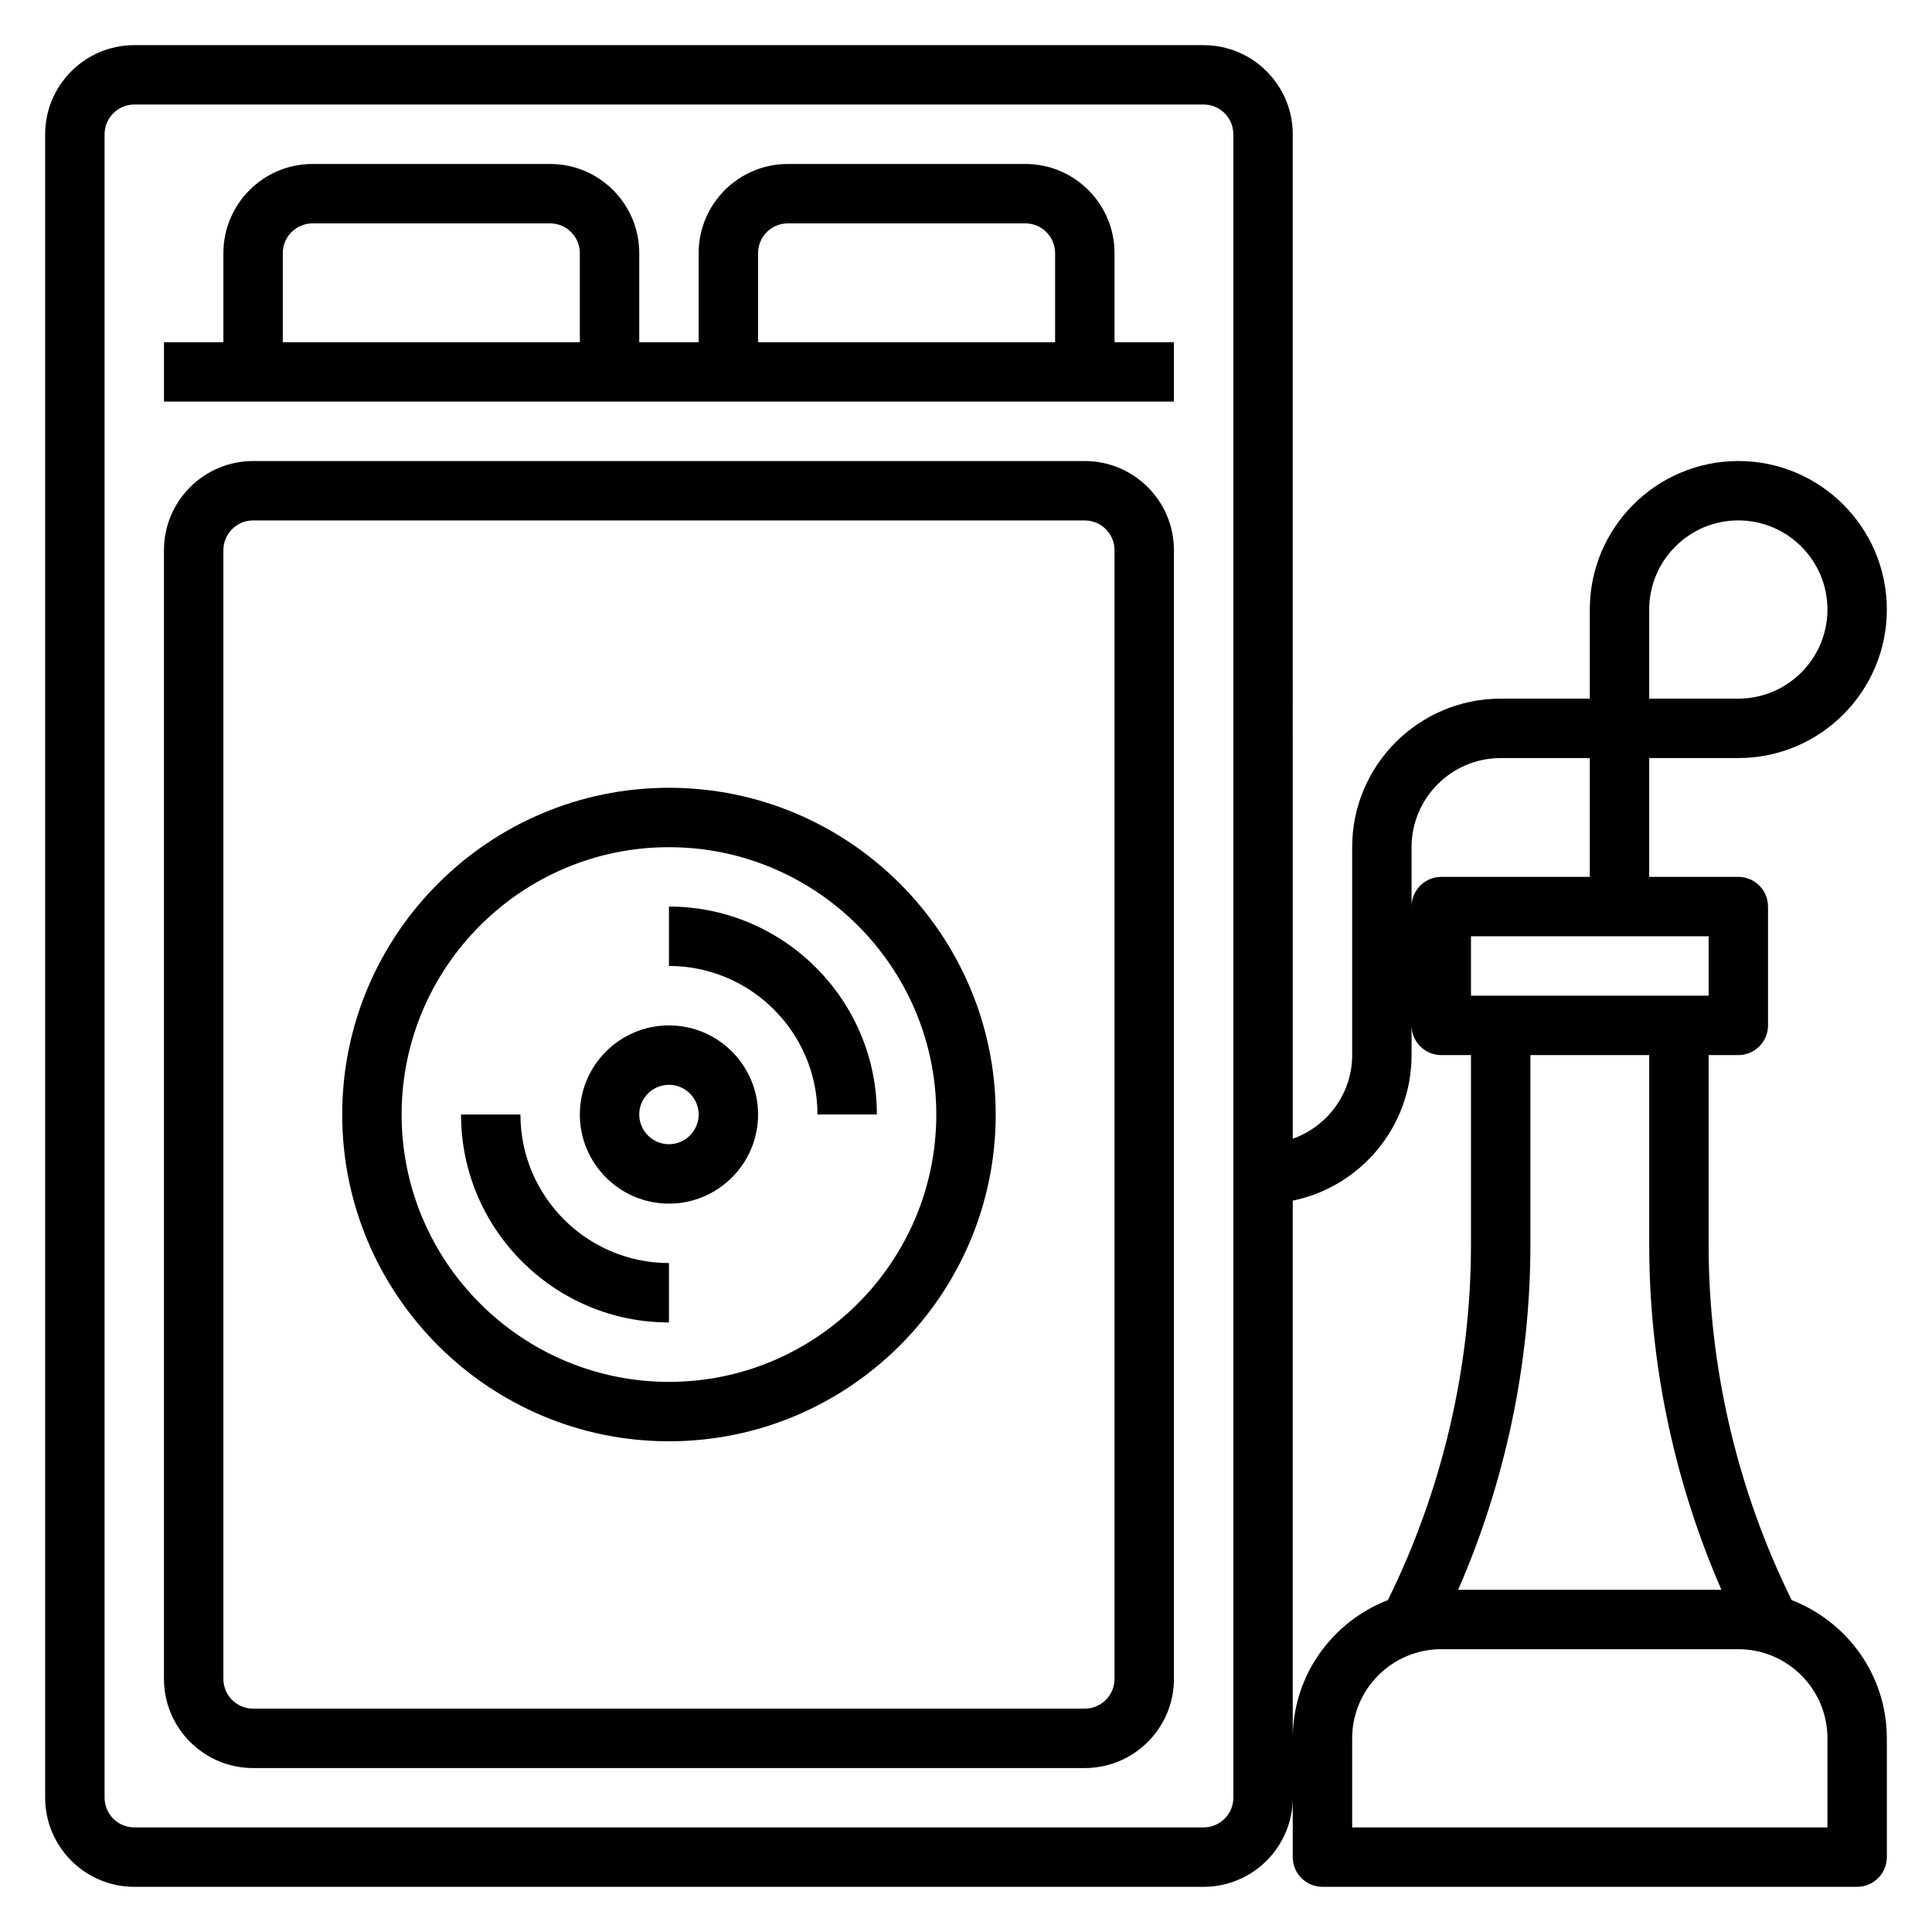 <?xml version="1.0" encoding="UTF-8"?>
<!-- Uploaded to: ICON Repo, www.svgrepo.com, Generator: ICON Repo Mixer Tools -->
<svg fill="#000000" width="800px" height="800px" version="1.1" viewBox="144 144 512 512" xmlns="http://www.w3.org/2000/svg">
 <g>
  <path d="m618.81 568.04c-14.383-29.125-22.008-61.645-22.008-94.125v-50.305h7.871c4.344 0 7.871-3.527 7.871-7.871v-31.488c0-4.344-3.527-7.871-7.871-7.871h-23.617v-31.488h23.617c21.703 0 39.359-17.656 39.359-39.359s-17.656-39.359-39.359-39.359-39.359 17.656-39.359 39.359v23.617h-23.617c-21.703 0-39.359 17.656-39.359 39.359v55.105c0 10.25-6.606 18.91-15.742 22.168l-0.004-266.2c0-13.02-10.598-23.617-23.617-23.617h-283.39c-13.02 0-23.617 10.598-23.617 23.617v440.83c0 13.02 10.598 23.617 23.617 23.617h283.39c13.02 0 23.617-10.598 23.617-23.617v15.742c0 4.344 3.527 7.871 7.871 7.871h141.7c4.344 0 7.871-3.527 7.871-7.871v-31.488c0-16.703-10.5-30.918-25.223-36.625zm-37.754-262.51c0-13.02 10.598-23.617 23.617-23.617s23.617 10.598 23.617 23.617c0 13.02-10.598 23.617-23.617 23.617h-23.617zm19.137 259.78h-69.762c12.523-28.727 19.137-60.074 19.137-91.395v-50.305h31.488v50.301c0 31.324 6.613 62.672 19.137 91.398zm-3.391-157.44h-62.977v-15.742h62.977zm-78.723-39.359c0-13.02 10.598-23.617 23.617-23.617h23.617v31.488h-39.359c-4.344 0-7.871 3.527-7.871 7.871zm-47.23 251.9c0 4.336-3.535 7.871-7.871 7.871l-283.39 0.004c-4.336 0-7.871-3.535-7.871-7.871v-440.84c0-4.336 3.535-7.871 7.871-7.871h283.39c4.336 0 7.871 3.535 7.871 7.871zm15.742-15.742v-142.49c17.941-3.66 31.488-19.555 31.488-38.566v-7.871c0 4.344 3.527 7.871 7.871 7.871h7.871v50.301c0 32.48-7.629 65-22.012 94.125-14.715 5.711-25.219 19.926-25.219 36.633zm141.7 23.617h-125.95v-23.617c0-13.02 10.598-23.617 23.617-23.617h78.719c13.02 0 23.617 10.598 23.617 23.617z"/>
  <path d="m439.36 211.07c0-13.02-10.598-23.617-23.617-23.617h-62.977c-13.02 0-23.617 10.598-23.617 23.617v23.617h-15.742v-23.617c0-13.02-10.598-23.617-23.617-23.617h-62.977c-13.02 0-23.613 10.598-23.613 23.617v23.617h-15.746v15.742h267.65v-15.742h-15.742zm-94.465 0c0-4.336 3.535-7.871 7.871-7.871h62.977c4.336 0 7.871 3.535 7.871 7.871v23.617h-78.719zm-125.95 0c0-4.336 3.535-7.871 7.871-7.871h62.977c4.336 0 7.871 3.535 7.871 7.871v23.617h-78.719z"/>
  <path d="m431.49 266.18h-220.42c-13.02 0-23.617 10.598-23.617 23.617v299.14c0 13.02 10.598 23.617 23.617 23.617h220.42c13.02 0 23.617-10.598 23.617-23.617l-0.004-299.14c0-13.02-10.594-23.613-23.613-23.613zm7.871 322.75c0 4.336-3.535 7.871-7.871 7.871l-220.42 0.004c-4.336 0-7.871-3.535-7.871-7.871v-299.14c0-4.336 3.535-7.871 7.871-7.871h220.42c4.336 0 7.871 3.535 7.871 7.871z"/>
  <path d="m321.28 352.77c-47.742 0-86.594 38.848-86.594 86.594 0 47.742 38.848 86.594 86.594 86.594 47.742 0 86.594-38.848 86.594-86.594s-38.848-86.594-86.594-86.594zm0 157.44c-39.062 0-70.848-31.789-70.848-70.848 0-39.062 31.789-70.848 70.848-70.848 39.062 0 70.848 31.789 70.848 70.848s-31.785 70.848-70.848 70.848z"/>
  <path d="m321.28 384.25v15.742c21.703 0 39.359 17.656 39.359 39.359h15.742c0.004-30.383-24.715-55.102-55.102-55.102z"/>
  <path d="m281.92 439.36h-15.742c0 30.387 24.719 55.105 55.105 55.105v-15.742c-21.707-0.004-39.363-17.66-39.363-39.363z"/>
  <path d="m321.28 415.74c-13.02 0-23.617 10.598-23.617 23.617s10.598 23.617 23.617 23.617c13.02 0 23.617-10.598 23.617-23.617s-10.598-23.617-23.617-23.617zm0 31.488c-4.336 0-7.871-3.535-7.871-7.871s3.535-7.871 7.871-7.871c4.336 0 7.871 3.535 7.871 7.871s-3.531 7.871-7.871 7.871z"/>
 </g>
</svg>